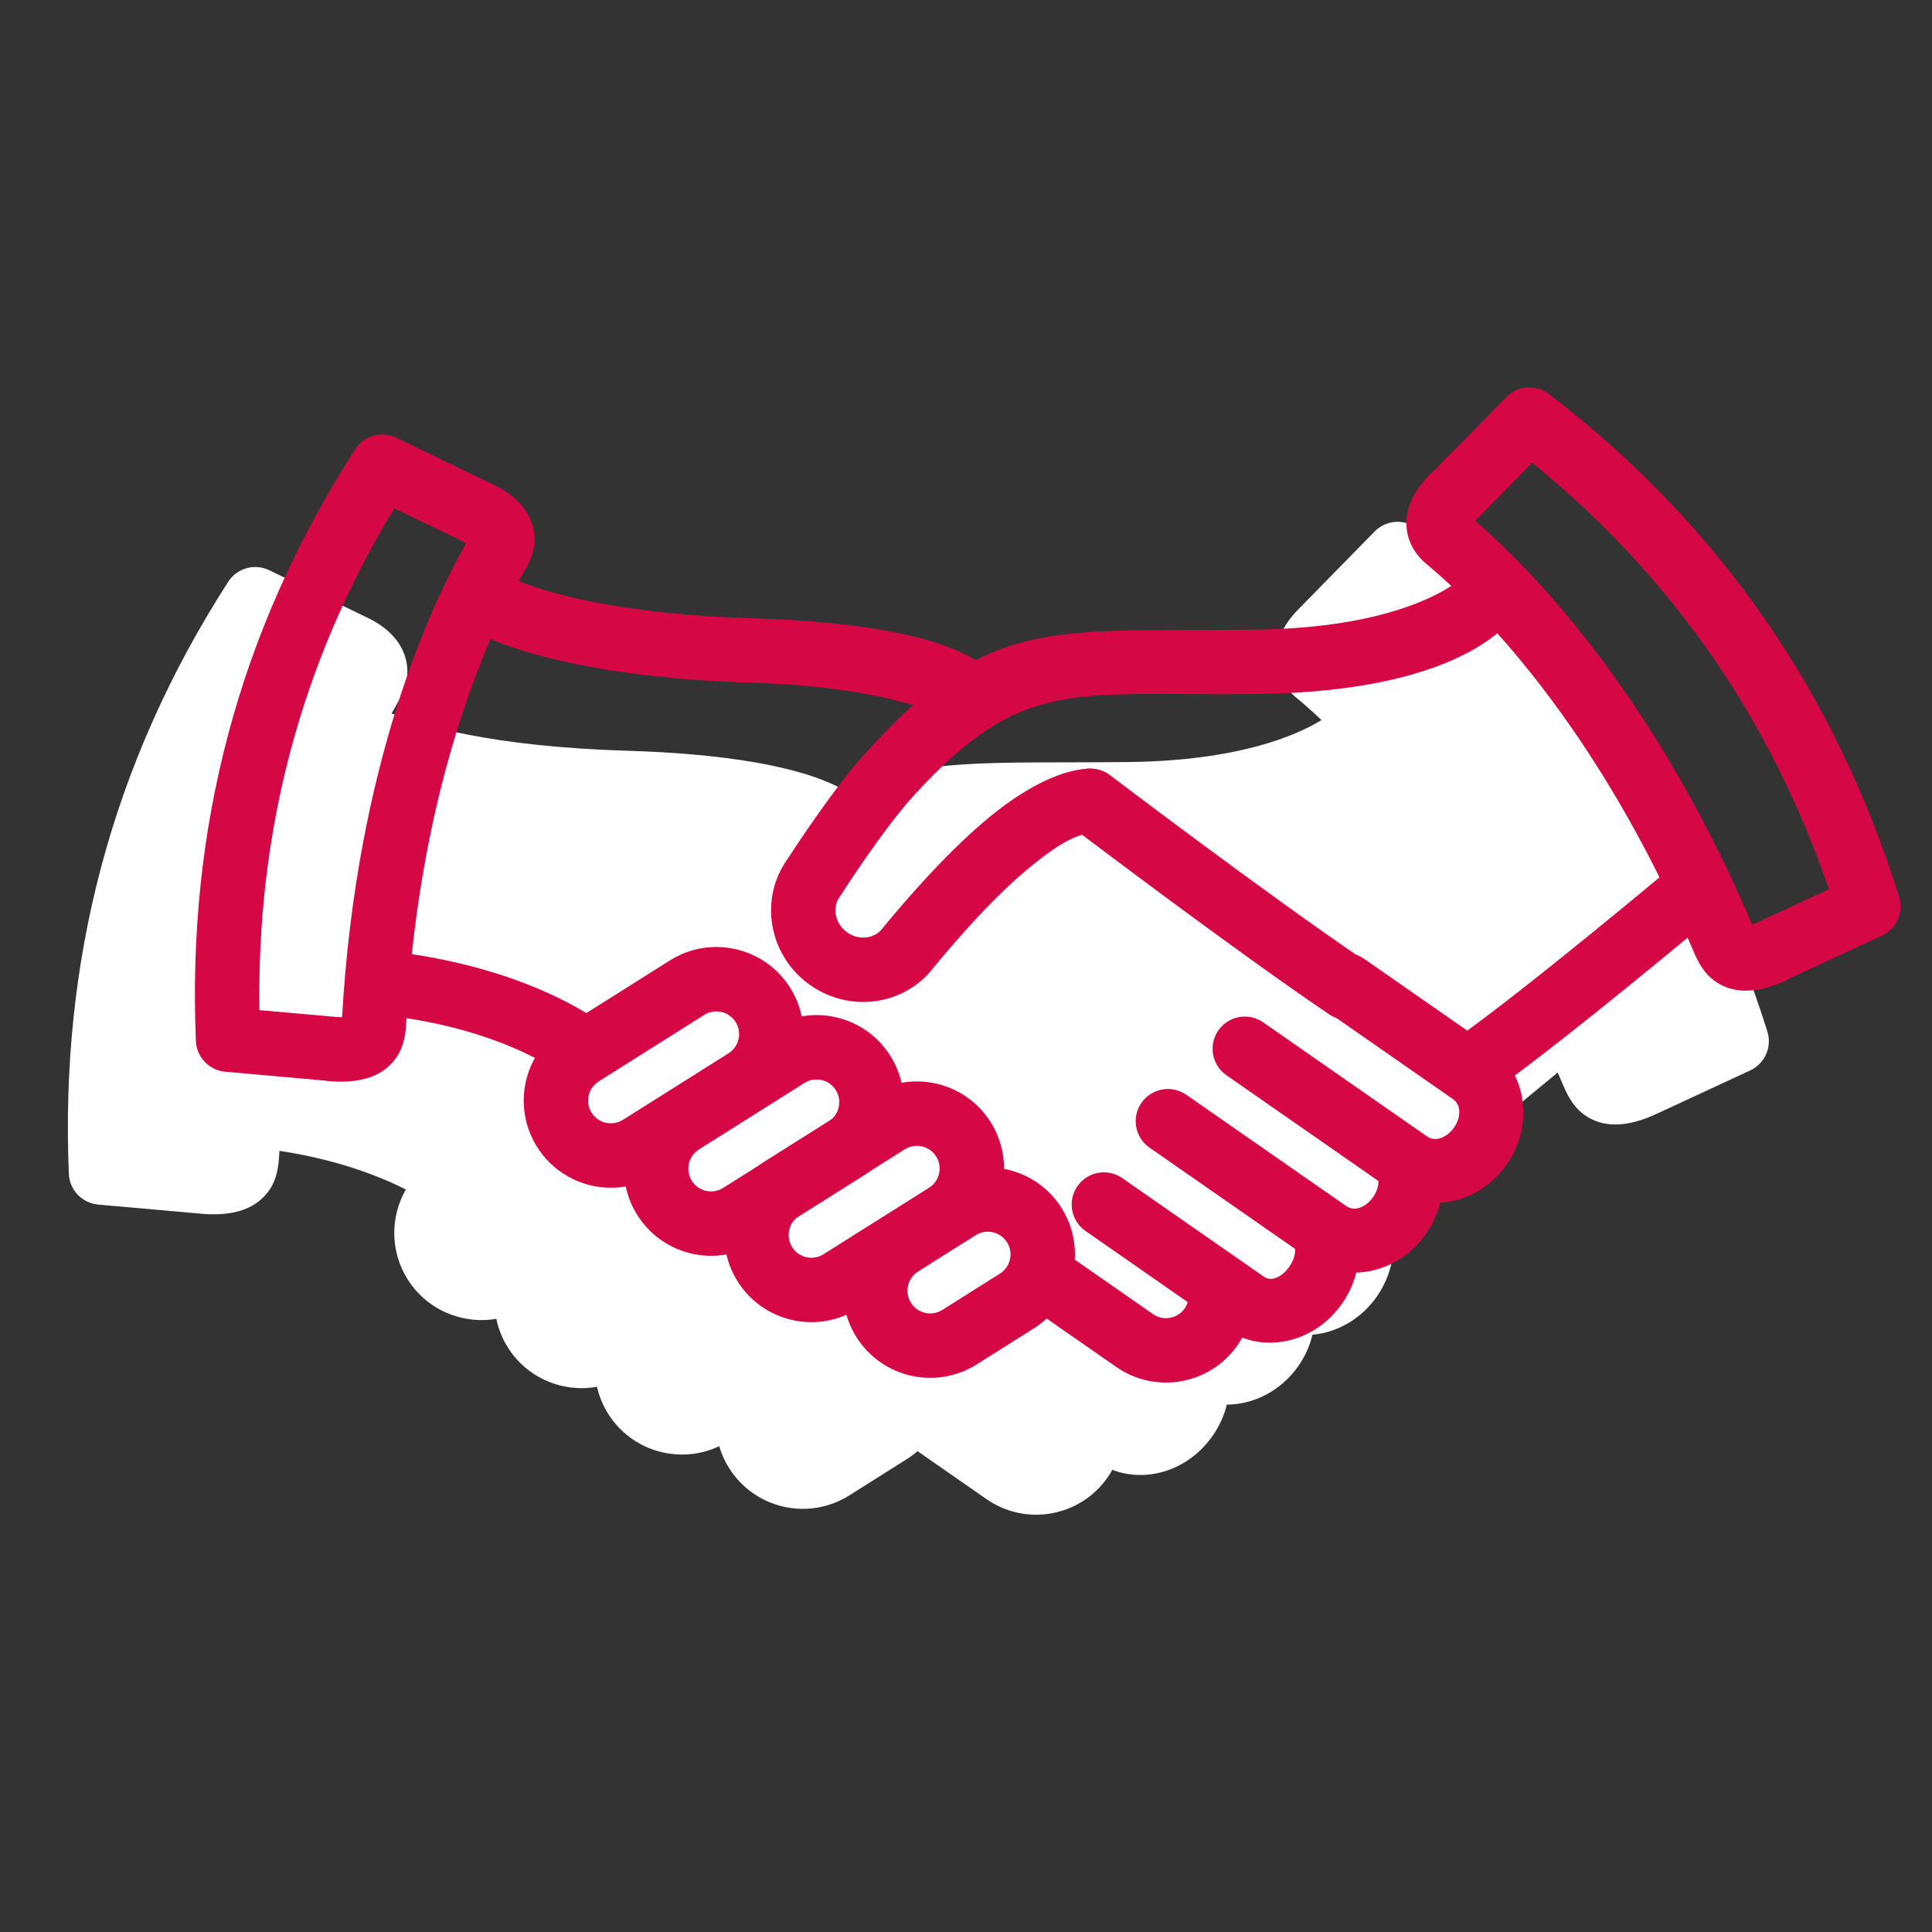 <?xml version="1.0" encoding="UTF-8" standalone="no"?>
<!DOCTYPE svg PUBLIC "-//W3C//DTD SVG 1.1//EN" "http://www.w3.org/Graphics/SVG/1.1/DTD/svg11.dtd">
<svg width="100%" height="100%" viewBox="0 0 300 300" version="1.1" xmlns="http://www.w3.org/2000/svg" xmlns:xlink="http://www.w3.org/1999/xlink" xml:space="preserve" xmlns:serif="http://www.serif.com/" style="fill-rule:evenodd;clip-rule:evenodd;stroke-linejoin:round;stroke-miterlimit:2;">
    <rect x="0" y="0" width="300" height="300" fill="#333333" stroke="none"/>
    <g id="Hände" transform="matrix(1,0,0,1.061,-2160.7,-1210.56)">
        <g>
            <rect x="2160.7" y="1141.02" width="300" height="282.764" style="fill:none;"/>
            <g transform="matrix(1,0,0,0.943,500.05,189.181)">
                <g>
                    <path d="M1692.25,1197.71L1675.9,1196.26C1673.39,1196.03 1671.45,1193.99 1671.34,1191.48C1669.99,1158.8 1677.76,1128.07 1696.08,1099.61C1697.45,1097.48 1700.19,1096.71 1702.46,1097.81L1717.29,1104.98C1721.23,1106.75 1723.05,1109.25 1723.65,1111.56C1724.18,1113.59 1723.93,1115.75 1722.64,1117.94C1722.28,1118.56 1721.88,1119.26 1721.45,1120.04C1725.96,1121.85 1736.98,1125.19 1757.91,1125.82C1774.25,1126.31 1783.28,1128.41 1788.23,1130.31C1789.97,1130.98 1791.35,1131.67 1792.44,1132.33C1803.04,1126.81 1814.03,1127.8 1835.75,1127.58C1853.1,1127.4 1862.11,1123.37 1865.85,1121.06C1864.32,1119.62 1863,1118.46 1861.92,1117.57C1859.97,1115.95 1859.01,1113.99 1858.82,1111.91C1858.6,1109.53 1859.46,1106.56 1862.57,1103.56L1874.1,1091.8C1875.87,1089.99 1878.7,1089.79 1880.71,1091.33C1907.58,1111.91 1925.29,1138.19 1935.09,1169.41C1935.84,1171.8 1934.7,1174.38 1932.42,1175.44L1917.53,1182.34C1917.49,1182.36 1917.46,1182.37 1917.43,1182.38L1917.43,1182.39C1911.84,1184.84 1908.67,1183.69 1906.8,1182.42C1904.84,1181.09 1903.91,1178.98 1903.33,1177.62C1903.06,1177 1902.8,1176.38 1902.53,1175.77C1896.32,1180.92 1884.29,1190.77 1875.85,1197.03C1877.72,1201.11 1877.42,1206.25 1874.47,1210.5C1871.98,1214.08 1868.24,1216.11 1864.45,1216.46C1864.05,1218.12 1863.34,1219.76 1862.28,1221.28C1859.54,1225.22 1855.3,1227.28 1851.15,1227.31C1850.74,1228.97 1850.02,1230.61 1848.95,1232.14C1845.16,1237.59 1838.59,1239.47 1833.38,1237.42C1833.16,1237.82 1832.92,1238.21 1832.65,1238.59C1828.39,1244.72 1819.95,1246.23 1813.83,1241.97L1803.13,1234.53C1802.62,1234.97 1802.06,1235.39 1801.47,1235.76L1792.52,1241.4C1786.2,1245.38 1777.85,1243.48 1773.87,1237.16C1773.18,1236.08 1772.67,1234.93 1772.33,1233.76C1766.23,1236.65 1758.78,1234.59 1755.09,1228.74C1754.26,1227.41 1753.68,1225.99 1753.35,1224.54C1748.09,1225.48 1742.54,1223.24 1739.51,1218.44C1738.63,1217.03 1738.03,1215.52 1737.72,1213.99C1732.47,1214.89 1726.96,1212.64 1723.95,1207.87C1721.19,1203.49 1721.26,1198.12 1723.67,1193.92C1716.41,1190.25 1708.75,1188.62 1704.04,1187.92C1704.03,1188.1 1704.02,1188.28 1704.01,1188.46C1703.92,1189.93 1703.77,1192.24 1702.37,1194.15C1701.03,1195.98 1698.44,1198.13 1692.35,1197.72C1692.31,1197.71 1692.28,1197.71 1692.25,1197.71Z" style="fill:white;"/>
                </g>
            </g>
            <g transform="matrix(1,0,0,1,12.396,-11.773)">
                <g transform="matrix(2.959,0,0,2.789,401.751,98.807)">
                    <path d="M608.202,431.26C608.966,417.974 612.859,409.664 614.711,406.388C614.695,406.38 614.68,406.373 614.665,406.366C613.812,405.987 613.428,404.988 613.807,404.136C614.185,403.284 615.185,402.899 616.037,403.278C617.386,403.877 618.007,404.73 618.211,405.515C618.389,406.199 618.307,406.931 617.871,407.672C616.248,410.432 612.318,418.404 611.573,431.501C611.545,432 611.492,432.779 611.018,433.426C610.567,434.043 609.692,434.771 607.633,434.63C606.703,434.567 605.999,433.76 606.063,432.83C606.126,431.899 606.933,431.195 607.863,431.259C607.977,431.267 608.096,431.265 608.202,431.26Z" style="fill:rgb(213,7,68);"/>
                </g>
                <g transform="matrix(2.959,0,0,2.789,-75.997,-806.068)">
                    <path d="M777.537,727.734C778.376,728.14 778.729,729.151 778.323,729.99C777.917,730.83 776.906,731.182 776.066,730.777L772.397,729.003C767.429,737.221 765.185,746.024 765.321,755.337L769.349,755.695C770.278,755.778 770.965,756.599 770.882,757.528C770.8,758.457 769.978,759.144 769.05,759.061L763.524,758.57C762.679,758.495 762.021,757.804 761.986,756.956C761.53,745.911 764.155,735.527 770.346,725.908C770.808,725.19 771.733,724.929 772.502,725.301L777.537,727.734Z" style="fill:rgb(213,7,68);"/>
                </g>
                <g transform="matrix(-2.784,0.944,1.002,2.624,3681.49,-417.714)">
                    <path d="M614.711,406.388C612.859,409.664 608.966,417.973 608.202,431.259C608.095,431.265 607.975,431.267 607.863,431.259C606.933,431.195 606.126,431.899 606.063,432.83C605.999,433.76 606.703,434.567 607.633,434.63C609.692,434.771 610.567,434.043 611.018,433.426C611.492,432.779 611.545,432 611.573,431.501C612.318,418.404 616.248,410.432 617.871,407.672C618.307,406.931 618.389,406.199 618.211,405.515C618.007,404.73 617.386,403.877 616.037,403.278C615.185,402.899 614.185,403.284 613.807,404.136C613.428,404.988 613.812,405.987 614.665,406.366C614.68,406.373 614.695,406.38 614.711,406.388Z" style="fill:rgb(213,7,68);"/>
                </g>
                <g transform="matrix(-2.784,0.944,1.002,2.624,3806.1,-1421.59)">
                    <path d="M776.066,730.777C776.906,731.182 777.917,730.83 778.323,729.99C778.729,729.151 778.376,728.14 777.537,727.734L772.502,725.301C771.733,724.929 770.808,725.19 770.346,725.908C764.155,735.527 761.53,745.911 761.986,756.956C762.021,757.804 762.679,758.495 763.524,758.57L769.05,759.061C769.978,759.144 770.8,758.457 770.882,757.528C770.965,756.599 770.278,755.778 769.349,755.695L765.321,755.337C765.185,746.024 767.429,737.221 772.397,729.003L776.066,730.777Z" style="fill:rgb(213,7,68);"/>
                </g>
                <g transform="matrix(2.959,0,0,2.789,401.709,102.573)">
                    <path d="M614.812,409.48C614.027,408.976 613.799,407.93 614.303,407.146C614.807,406.361 615.853,406.133 616.638,406.637C616.638,406.637 620.014,408.69 629.802,408.983C635.325,409.148 638.375,409.86 640.049,410.5C642.514,411.444 642.823,412.509 642.823,412.509C643.232,413.347 642.885,414.36 642.047,414.769C641.209,415.179 640.196,414.831 641.305,414.941L639.789,413.999C639.789,413.999 639.798,414.017 639.813,414.045C639.82,414.057 639.939,414.235 639.939,414.235C639.939,414.235 637.203,412.585 629.701,412.361C618.6,412.028 614.812,409.48 614.812,409.48Z" style="fill:rgb(213,7,68);"/>
                </g>
                <g transform="matrix(2.959,0,0,2.789,401.709,102.573)">
                    <path d="M610.054,429.795C609.123,429.744 608.409,428.947 608.46,428.016C608.511,427.084 609.308,426.37 610.24,426.421C610.24,426.421 617.433,426.833 622.515,430.693C623.258,431.257 621.724,431.575 621.16,432.317C620.596,433.06 621.214,433.948 620.471,433.384C616.163,430.113 610.054,429.795 610.054,429.795Z" style="fill:rgb(213,7,68);"/>
                </g>
                <g transform="matrix(0.977,-1.323,-2.633,-1.727,2920.99,2938.39)">
                    <path d="M617.193,452.948C617.193,453.808 618.503,454.506 620.117,454.506C621.73,454.506 619.987,453.212 619.987,452.352C619.987,450.974 621.798,450.346 619.879,449.576C618.556,449.046 616.912,448.731 615.132,448.731C610.767,448.731 607.224,450.621 607.224,452.948L607.224,458.97L613.07,459.265L613.07,452.948C613.07,452.341 613.994,451.849 615.132,451.849C616.269,451.849 617.193,452.341 617.193,452.948Z" style="fill:rgb(213,7,68);"/>
                </g>
                <g transform="matrix(0.977,-1.323,-2.636,-1.729,2938.59,2933.18)">
                    <path d="M617.193,452.573C617.193,453.433 618.503,454.13 620.117,454.13C621.73,454.13 621.936,453.281 621.936,452.421C621.936,451.577 622.459,450.929 621.463,450.28C620.039,449.352 617.767,448.733 615.132,448.733C610.654,448.733 607.224,450.522 607.224,452.573L607.224,460.923C607.224,461.782 608.534,462.48 610.147,462.48C611.76,462.48 613.07,461.782 613.07,460.923L613.07,452.573C613.07,452.099 614.097,451.847 615.132,451.847C616.166,451.847 617.193,452.099 617.193,452.573Z" style="fill:rgb(213,7,68);"/>
                </g>
                <g transform="matrix(0.912,1.364,-2.386,1.417,2780.15,-177.307)">
                    <path d="M623.04,453.313L623.04,460.183C623.04,462.83 619.496,464.979 615.132,464.979C610.767,464.979 607.224,462.83 607.224,460.183L607.224,453.313C607.224,450.666 610.767,448.517 615.132,448.517C619.496,448.517 623.04,450.666 623.04,453.313ZM617.193,453.313C617.193,452.623 616.269,452.063 615.132,452.063C613.994,452.063 613.07,452.623 613.07,453.313L613.07,460.183C613.07,460.873 613.994,461.434 615.132,461.434C616.269,461.434 617.193,460.873 617.193,460.183L617.193,453.313Z" style="fill:rgb(213,7,68);"/>
                </g>
                <g transform="matrix(0.977,-1.323,-2.89,-1.895,3065.98,2997.74)">
                    <path d="M617.193,452.444C617.193,453.228 618.503,453.864 620.117,453.864C621.73,453.864 621.67,453.14 621.67,452.356C621.67,451.51 622.373,450.806 621.248,450.183C619.812,449.388 617.629,448.869 615.132,448.869C610.677,448.869 607.224,450.519 607.224,452.444L607.224,461.052C607.224,461.836 608.534,462.473 610.147,462.473C611.76,462.473 613.07,461.836 613.07,461.052L613.07,452.444C613.07,451.989 614.078,451.71 615.132,451.71C616.186,451.71 617.193,451.989 617.193,452.444Z" style="fill:rgb(213,7,68);"/>
                </g>
                <g transform="matrix(0.977,-1.323,-2.941,-1.929,3101.51,3002.87)">
                    <path d="M617.193,459.065C617.193,459.835 618.503,460.461 620.117,460.461C621.73,460.461 623.04,459.835 623.04,459.065L623.04,452.418C623.04,450.518 619.582,448.895 615.132,448.895C610.681,448.895 607.224,450.518 607.224,452.418L607.224,461.078C607.224,461.848 608.534,462.474 610.147,462.474C611.76,462.474 613.07,461.848 613.07,461.078L613.07,452.418C613.07,451.967 614.074,451.685 615.132,451.685C616.189,451.685 617.193,451.967 617.193,452.418L617.193,459.065Z" style="fill:rgb(213,7,68);"/>
                </g>
                <g transform="matrix(2.959,0,0,2.789,401.709,102.573)">
                    <path d="M667.01,406.843C667.494,406.087 668.493,405.838 669.277,406.292C670.085,406.758 670.362,407.793 669.895,408.6C669.895,408.6 667.798,412.837 656.144,412.957C646.496,413.057 643.919,412.046 638.23,418.272C636.568,420.091 634.407,423.484 634.407,423.484C634.387,423.516 634.365,423.548 634.343,423.578C633.91,424.165 634.092,424.998 634.699,425.446C635.307,425.894 636.156,425.823 636.589,425.237C636.608,425.212 636.627,425.188 636.646,425.164C638.041,423.476 640.181,421.032 642.349,419.283C644.039,417.921 645.785,417.002 647.263,416.875C648.193,416.795 649.012,417.485 649.092,418.414C649.172,419.343 648.482,420.162 647.553,420.242C646.605,420.323 645.553,421.041 644.471,421.914C642.496,423.507 640.556,425.739 639.278,427.285C637.748,429.31 634.812,429.729 632.692,428.165C630.575,426.601 630.11,423.675 631.589,421.619C631.866,421.191 634.042,417.845 635.735,415.993C642.238,408.876 645.081,409.692 656.109,409.578C664.209,409.494 666.926,406.924 667.01,406.843Z" style="fill:rgb(213,7,68);"/>
                </g>
                <g transform="matrix(0.912,1.364,-2.386,1.417,2795.71,-167.344)">
                    <path d="M623.04,453.313L623.04,460.183C623.04,462.83 619.496,464.979 615.132,464.979C610.767,464.979 607.224,462.83 607.224,460.183L607.224,453.313C607.224,450.666 610.767,448.517 615.132,448.517C619.496,448.517 623.04,450.666 623.04,453.313ZM617.193,453.313C617.193,452.623 616.269,452.063 615.132,452.063C613.994,452.063 613.07,452.623 613.07,453.313L613.07,460.183C613.07,460.873 613.994,461.434 615.132,461.434C616.269,461.434 617.193,460.873 617.193,460.183L617.193,453.313Z" style="fill:rgb(213,7,68);"/>
                </g>
                <g transform="matrix(0.912,1.364,-2.386,1.417,2811.29,-157.633)">
                    <path d="M623.04,453.313L623.04,460.183C623.04,462.83 619.496,464.979 615.132,464.979C610.767,464.979 607.224,462.83 607.224,460.183L607.224,453.313C607.224,450.666 610.767,448.517 615.132,448.517C619.496,448.517 623.04,450.666 623.04,453.313ZM617.193,453.313C617.193,452.623 616.269,452.063 615.132,452.063C613.994,452.063 613.07,452.623 613.07,453.313L613.07,460.183C613.07,460.873 613.994,461.434 615.132,461.434C616.269,461.434 617.193,460.873 617.193,460.183L617.193,453.313Z" style="fill:rgb(213,7,68);"/>
                </g>
                <g transform="matrix(0.912,1.364,-1.81,1.075,2562.93,8.934)">
                    <path d="M623.04,454.276L623.04,459.22C623.04,462.71 619.496,465.544 615.132,465.544C610.767,465.544 607.224,462.71 607.224,459.22L607.224,454.276C607.224,450.786 610.767,447.952 615.132,447.952C619.496,447.952 623.04,450.786 623.04,454.276ZM617.193,454.276C617.193,453.366 616.269,452.628 615.132,452.628C613.994,452.628 613.07,453.366 613.07,454.276L613.07,459.22C613.07,460.13 613.994,460.869 615.132,460.869C616.269,460.869 617.193,460.13 617.193,459.22L617.193,454.276Z" style="fill:rgb(213,7,68);"/>
                </g>
                <g transform="matrix(2.959,0,0,2.789,401.709,102.573)">
                    <path d="M646.473,419.904C645.731,419.339 645.586,418.278 646.151,417.536C646.715,416.793 647.776,416.649 648.518,417.213C648.518,417.213 656.765,423.483 661.904,426.962C662.677,427.485 662.879,428.536 662.356,429.309C661.834,430.081 660.782,430.283 660.01,429.761C654.813,426.243 646.473,419.904 646.473,419.904Z" style="fill:rgb(213,7,68);"/>
                </g>
                <g transform="matrix(2.959,0,0,2.789,401.709,102.573)">
                    <path d="M677.881,422.132C678.595,421.532 679.662,421.626 680.261,422.34C680.86,423.055 680.767,424.121 680.052,424.721C680.052,424.721 672.212,431.294 668.465,433.914C667.701,434.448 666.646,434.261 666.112,433.497C665.578,432.733 665.765,431.678 666.529,431.144C670.201,428.577 677.881,422.132 677.881,422.132Z" style="fill:rgb(213,7,68);"/>
                </g>
            </g>
        </g>
    </g>
</svg>
